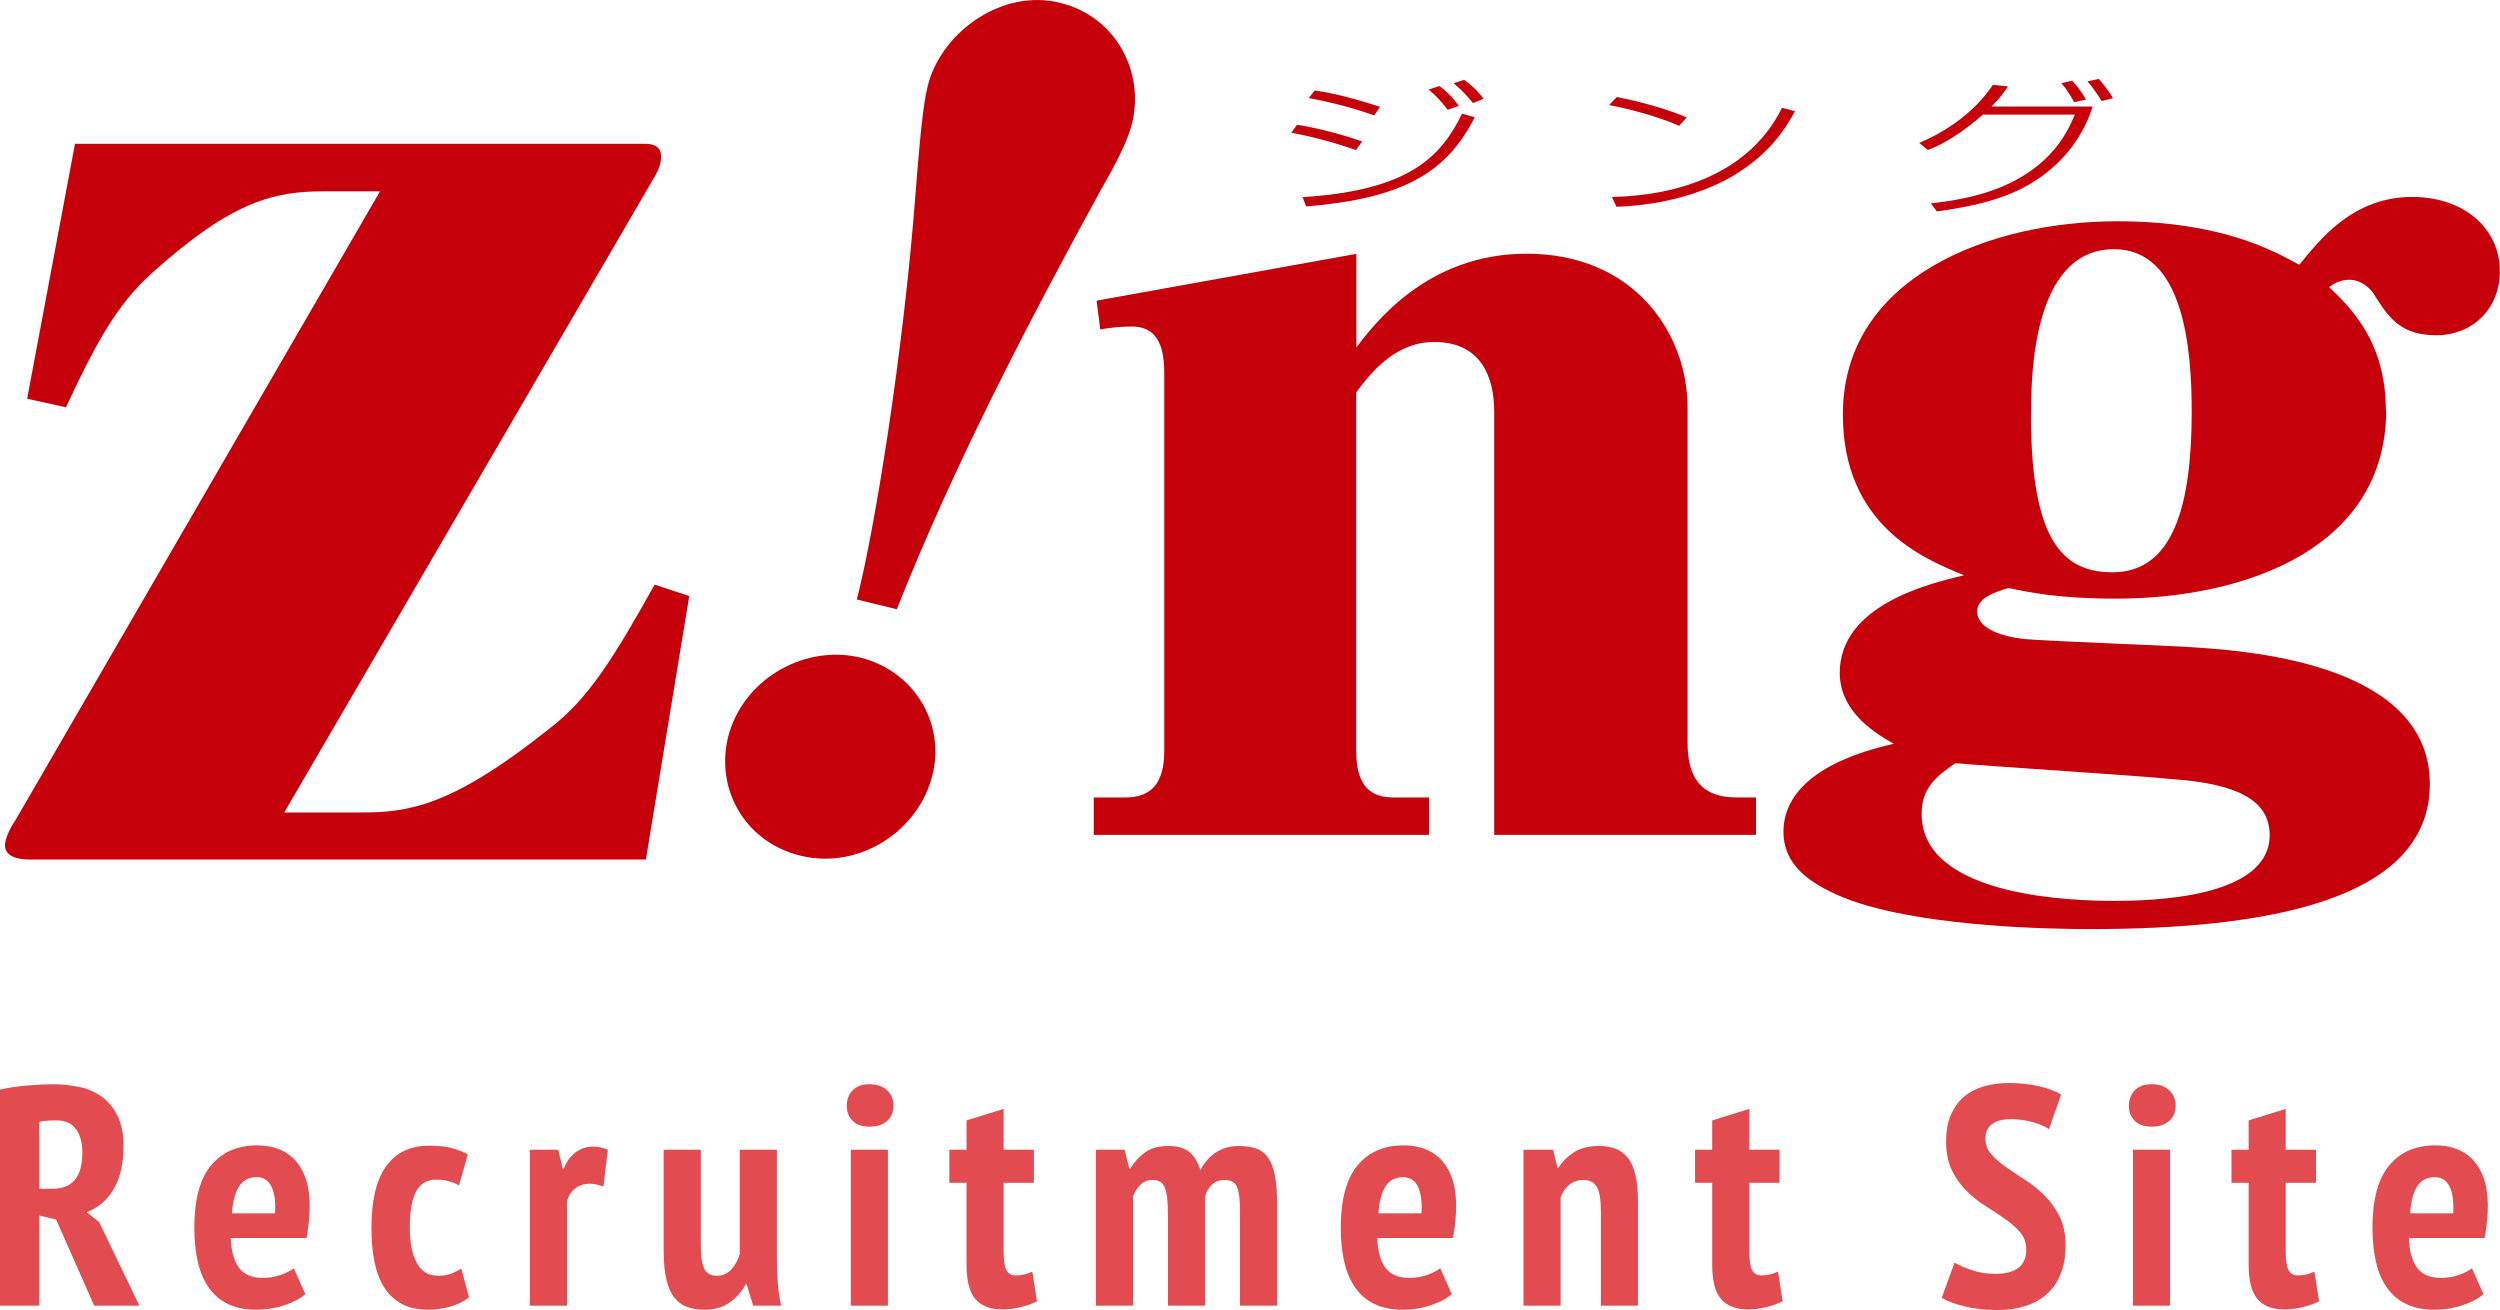 <?xml version="1.0" encoding="UTF-8"?>
<svg id="uuid-9110468a-1168-4241-b0f5-6c0658b98b3c" data-name="レイヤー 2" xmlns="http://www.w3.org/2000/svg" viewBox="0 0 160.32 84.01">
  <g id="uuid-fb3f4054-46b1-43dc-905f-2e2ae9f3a0cc" data-name="txt">
    <g>
      <g>
        <path d="m0,69.87c.55-.12,1.13-.21,1.76-.26.63-.05,1.17-.08,1.62-.08.57,0,1.13.06,1.68.17.55.11,1.03.32,1.45.62.42.3.76.71,1.02,1.22.26.51.39,1.16.39,1.95,0,1.13-.21,2.06-.63,2.77s-1,1.2-1.73,1.47l.8.64,2.58,5.36h-2.9l-2.44-5.52-1.08-.26v5.78H0v-13.86Zm2.52,6.36h.86c.63,0,1.1-.19,1.42-.57.32-.38.48-.97.48-1.77,0-.6-.13-1.09-.4-1.47s-.69-.57-1.26-.57c-.21,0-.42,0-.62.02-.2.01-.36.04-.48.08v4.28Z" fill="#e24c50" stroke-width="0"/>
        <path d="m19.58,82.99c-.33.29-.79.53-1.36.72s-1.17.28-1.8.28c-.69,0-1.29-.12-1.79-.36-.5-.24-.91-.59-1.23-1.04s-.56-1-.71-1.65c-.15-.65-.23-1.38-.23-2.21,0-1.8.36-3.13,1.07-3.99.71-.86,1.7-1.29,2.97-1.29.43,0,.84.06,1.24.19.4.13.76.34,1.07.64.31.3.57.7.76,1.2s.29,1.13.29,1.89c0,.29-.02.61-.05.94-.03.33-.08.69-.15,1.08h-4.86c.03.83.2,1.46.52,1.9.32.44.83.66,1.54.66.43,0,.82-.07,1.17-.2.35-.13.62-.27.81-.42l.74,1.66Zm-3.12-7.5c-.51,0-.89.2-1.14.61-.25.41-.4.98-.44,1.71h2.76c.04-.76-.04-1.34-.24-1.73-.2-.39-.51-.59-.94-.59Z" fill="#e24c50" stroke-width="0"/>
        <path d="m30.08,83.19c-.33.27-.73.47-1.2.6-.47.13-.93.2-1.4.2-.68,0-1.25-.12-1.71-.37-.46-.25-.84-.6-1.13-1.06s-.5-1.01-.63-1.66c-.13-.65-.19-1.37-.19-2.17,0-1.75.31-3.06.94-3.94.63-.88,1.55-1.32,2.76-1.32.6,0,1.09.05,1.47.16s.72.24,1.01.4l-.56,1.98c-.24-.12-.47-.21-.69-.27-.22-.06-.48-.09-.79-.09-.56,0-.98.24-1.26.73-.28.49-.42,1.27-.42,2.35,0,.91.14,1.65.43,2.22.29.57.74.86,1.37.86.33,0,.62-.04.85-.13.23-.09.45-.2.65-.33l.5,1.84Z" fill="#e24c50" stroke-width="0"/>
        <path d="m38.7,76.09c-.32-.12-.61-.18-.88-.18-.36,0-.67.1-.93.3-.26.2-.44.48-.53.84v6.68h-2.38v-10h1.82l.28,1.2h.08c.17-.44.42-.78.75-1.03.33-.25.7-.37,1.13-.37.32,0,.63.07.94.2l-.28,2.36Z" fill="#e24c50" stroke-width="0"/>
        <path d="m44.94,73.73v5.98c0,.79.07,1.33.22,1.64.15.31.41.46.8.46s.69-.14.94-.41c.25-.27.43-.6.54-.99v-6.68h2.38v6.96c0,.55.02,1.08.06,1.61s.11,1,.22,1.43h-1.8l-.42-1.36h-.06c-.25.47-.6.85-1.03,1.16-.43.31-.97.46-1.61.46-.41,0-.78-.06-1.1-.17-.32-.11-.59-.31-.82-.59-.23-.28-.4-.66-.52-1.15s-.18-1.1-.18-1.85v-6.5h2.38Z" fill="#e24c50" stroke-width="0"/>
        <path d="m54.3,70.91c0-.4.13-.73.38-.99.25-.26.61-.39,1.08-.39s.84.13,1.12.38c.28.25.42.59.42,1s-.14.74-.42.98c-.28.24-.65.36-1.12.36s-.83-.12-1.08-.37c-.25-.25-.38-.57-.38-.97Zm.26,2.82h2.38v10h-2.38v-10Z" fill="#e24c50" stroke-width="0"/>
        <path d="m60.88,73.73h1.1v-1.88l2.38-.74v2.62h1.94v2.12h-1.94v4.36c0,.57.06.98.17,1.22s.32.36.61.36c.2,0,.38-.02.54-.06.16-.04.33-.1.52-.18l.3,1.9c-.29.15-.63.27-1.02.37-.39.1-.79.15-1.22.15-.76,0-1.33-.22-1.71-.66s-.57-1.18-.57-2.22v-5.24h-1.1v-2.12Z" fill="#e24c50" stroke-width="0"/>
        <path d="m74.9,83.73v-5.82c0-.84-.07-1.42-.2-1.75-.13-.33-.39-.49-.78-.49-.32,0-.58.1-.79.31-.21.21-.36.46-.47.75v7h-2.38v-10h1.84l.3,1.2h.06c.25-.41.57-.76.95-1.03.38-.27.88-.41,1.51-.41.52,0,.94.11,1.27.34.33.23.58.63.77,1.2.25-.48.59-.86,1-1.13.41-.27.9-.41,1.46-.41.44,0,.82.06,1.13.17.31.11.57.31.76.59.19.28.34.66.43,1.15.09.49.14,1.1.14,1.85v6.48h-2.38v-6.08c0-.68-.06-1.18-.18-1.5-.12-.32-.39-.48-.8-.48-.33,0-.6.1-.81.29-.21.19-.36.46-.45.79v6.98h-2.38Z" fill="#e24c50" stroke-width="0"/>
        <path d="m93.1,82.99c-.33.29-.79.53-1.36.72s-1.17.28-1.8.28c-.69,0-1.29-.12-1.79-.36-.5-.24-.91-.59-1.23-1.04s-.56-1-.71-1.65c-.15-.65-.23-1.38-.23-2.21,0-1.8.36-3.13,1.07-3.99.71-.86,1.7-1.29,2.97-1.29.43,0,.84.06,1.24.19.4.13.76.34,1.07.64.31.3.57.7.76,1.2s.29,1.13.29,1.89c0,.29-.02.61-.05.94-.03.33-.08.69-.15,1.08h-4.86c.03.83.2,1.46.52,1.9.32.44.83.66,1.54.66.43,0,.82-.07,1.17-.2.35-.13.62-.27.81-.42l.74,1.66Zm-3.12-7.5c-.51,0-.89.2-1.14.61-.25.41-.4.98-.44,1.71h2.76c.04-.76-.04-1.34-.24-1.73-.2-.39-.51-.59-.94-.59Z" fill="#e24c50" stroke-width="0"/>
        <path d="m102.66,83.73v-6.08c0-.73-.09-1.25-.26-1.54-.17-.29-.47-.44-.88-.44-.35,0-.65.11-.9.32-.25.21-.43.48-.54.8v6.94h-2.38v-10h1.9l.28,1.16h.06c.24-.39.57-.72.98-.99.41-.27.95-.41,1.62-.41.4,0,.76.06,1.07.18.31.12.58.32.79.59.21.27.37.64.48,1.1.11.46.16,1.03.16,1.71v6.66h-2.38Z" fill="#e24c50" stroke-width="0"/>
        <path d="m108.7,73.73h1.1v-1.88l2.38-.74v2.62h1.94v2.12h-1.94v4.36c0,.57.06.98.17,1.22s.32.36.61.36c.2,0,.38-.02.54-.06.16-.04.33-.1.52-.18l.3,1.9c-.29.15-.63.27-1.02.37-.39.1-.79.15-1.22.15-.76,0-1.33-.22-1.71-.66s-.57-1.18-.57-2.22v-5.24h-1.1v-2.12Z" fill="#e24c50" stroke-width="0"/>
        <path d="m129.94,80.13c0-.43-.13-.79-.38-1.09s-.57-.58-.95-.85c-.38-.27-.79-.54-1.24-.82-.45-.28-.86-.61-1.24-.98-.38-.37-.7-.81-.95-1.32s-.38-1.13-.38-1.86c0-.68.1-1.26.31-1.73.21-.47.49-.86.85-1.16.36-.3.79-.52,1.28-.66.49-.14,1.02-.21,1.58-.21.68,0,1.31.07,1.9.2.59.13,1.07.31,1.46.54l-.78,2.22c-.23-.16-.56-.31-1.01-.44-.45-.13-.93-.2-1.45-.2s-.92.11-1.2.32c-.28.21-.42.53-.42.94,0,.37.13.7.38.99.25.29.57.56.95.83.38.27.79.54,1.24.83s.86.62,1.24,1c.38.38.7.83.95,1.34.25.51.38,1.12.38,1.83s-.1,1.32-.31,1.84c-.21.52-.5.95-.88,1.29-.38.34-.84.6-1.37.77-.53.17-1.13.26-1.78.26-.83,0-1.55-.08-2.17-.24s-1.1-.34-1.43-.54l.82-2.26c.27.16.63.32,1.1.48.47.16.97.24,1.5.24,1.33,0,2-.52,2-1.56Z" fill="#e24c50" stroke-width="0"/>
        <path d="m136.52,70.91c0-.4.13-.73.38-.99.25-.26.61-.39,1.08-.39s.84.13,1.12.38c.28.25.42.59.42,1s-.14.74-.42.98c-.28.24-.65.36-1.12.36s-.83-.12-1.08-.37c-.25-.25-.38-.57-.38-.97Zm.26,2.82h2.38v10h-2.38v-10Z" fill="#e24c50" stroke-width="0"/>
        <path d="m143.1,73.73h1.1v-1.88l2.38-.74v2.62h1.94v2.12h-1.94v4.36c0,.57.06.98.17,1.22s.32.36.61.36c.2,0,.38-.02.54-.06.16-.04.33-.1.52-.18l.3,1.9c-.29.15-.63.27-1.02.37-.39.1-.79.15-1.22.15-.76,0-1.33-.22-1.71-.66s-.57-1.18-.57-2.22v-5.24h-1.1v-2.12Z" fill="#e24c50" stroke-width="0"/>
        <path d="m159.26,82.99c-.33.29-.79.53-1.36.72s-1.17.28-1.8.28c-.69,0-1.29-.12-1.79-.36-.5-.24-.91-.59-1.23-1.04s-.56-1-.71-1.65c-.15-.65-.23-1.38-.23-2.21,0-1.8.36-3.13,1.07-3.99.71-.86,1.7-1.29,2.97-1.29.43,0,.84.06,1.24.19.4.13.76.34,1.07.64.31.3.57.7.76,1.2s.29,1.13.29,1.89c0,.29-.02.61-.05.94-.03.33-.08.69-.15,1.08h-4.86c.03.83.2,1.46.52,1.9.32.44.83.66,1.54.66.43,0,.82-.07,1.17-.2.35-.13.62-.27.81-.42l.74,1.66Zm-3.12-7.5c-.51,0-.89.2-1.14.61-.25.41-.4.98-.44,1.71h2.76c.04-.76-.04-1.34-.24-1.73-.2-.39-.51-.59-.94-.59Z" fill="#e24c50" stroke-width="0"/>
      </g>
      <g>
        <g>
          <path d="m41.42,55.12H1.93c-.77,0-1.61-.17-1.61-.92,0-.55.56-1.47.64-1.55L24.37,12.27h-3.57c-3.16,0-5.84.55-11.03,5.22-2.37,2.11-3.73,4.77-5.54,8.63l-2.49-.55,3.07-16.35h36.53c.59,0,1.05.17,1.05.82,0,.37-.08.74-.46,1.38l-23.7,40.68h4.99c2.97,0,5.76-.38,12.07-5.42,2.39-1.83,4.02-4.4,6.69-9.19l2.22.74-2.78,16.88Z" fill="#c6000b" stroke-width="0"/>
          <path d="m54.95,38.43c1.14-4.42,2.99-15.87,3.76-26,.39-4.99.58-6.21.87-7.24,1.01-3.27,4.76-5.91,8.4-5.01,3.73.91,5.58,4.74,4.5,8.14-.4,1.26-1.32,2.87-1.88,3.85-4.81,8.79-9.43,17.68-13.09,26.9l-2.58-.63Zm-8.16,8.49c1.08-3.48,4.88-5.59,8.38-4.75,3.54.88,5.6,4.4,4.53,7.88-1.04,3.42-4.75,5.72-8.38,4.82-3.69-.91-5.58-4.52-4.53-7.96Z" fill="#c6000b" stroke-width="0"/>
          <path d="m86.97,22.29c1.06-1.36,4.43-6.02,10.92-6.02,7.01,0,10.33,5.23,10.33,9.84v21.52c0,2.03.7,3.51,3.15,3.51h1.24v2.4h-16.79v-27.14c0-2.17-.8-4.47-3.86-4.47-2.59,0-4.19,2.17-4.99,3.23v22.99c0,2.31.96,2.99,2.4,2.99h2.27v2.4h-21.5v-2.4h2.01c1.69,0,2.51-.91,2.51-2.99v-24.26c0-2.24-.82-2.95-2.09-2.95-.66,0-1.36.06-2.01.19l-.24-1.85,16.66-3v6.02Z" fill="#c6000b" stroke-width="0"/>
          <path d="m153.02,26.3c0,8.96-9.2,12.09-17.32,12.09-3.69,0-5.61-.41-6.89-.68-.98.27-2.02.68-2.02,1.5,0,.94,1.18,1.56,3.03,1.77,1.61.15,9.35.41,11.13.55,3.6.25,14.87,1.15,14.87,8.74s-10.78,9.31-21.8,9.31c-2.01,0-12.18-.07-16.74-2.45-1.61-.81-2.91-1.9-2.91-3.8,0-2.1,1.61-4.4,7.07-5.63-.93-.55-3.46-1.92-3.46-4.55,0-4.34,5.71-5.72,7.97-6.26-2.62-1.07-7.77-3.19-7.77-10.32,0-8.78,9.39-12.38,17.6-12.38,6.69,0,10.06,1.92,11.67,2.79,1.38-1.69,3.47-4.35,7.24-4.35,3.34,0,5.62,2.04,5.62,4.76,0,2.47-1.81,4.11-4.07,4.11s-3.02-1.1-3.9-2.46c-.28-.56-.95-1.1-1.68-1.1-.62,0-1.07.29-1.29.48,1.29,1.24,3.63,3.41,3.63,7.88Zm-22.78.28c0,8.17,2.09,10.12,5.23,10.12,3.92,0,5.08-4.33,5.08-10.31,0-3.95-.48-10.41-4.98-10.41-5.32,0-5.32,8.43-5.32,10.6Zm-7.01,25.62c0,5.43,10.13,5.57,12.34,5.57,2.32,0,9.98-.14,9.98-4.22,0-2.3-2.22-3.31-6.3-3.59-1.93-.21-11.67-.82-13.85-1.02-1.18.81-2.17,1.55-2.17,3.25Z" fill="#c6000b" stroke-width="0"/>
        </g>
        <g>
          <path d="m86.97,9.63c-1.37-.48-2.69-.84-4.16-1.12l.37-.51c1.61.25,3.46.81,4.17,1.07l-.39.55Zm-3.43,3.01c6.94-.43,8.9-2.67,10.22-5.35l.81.23c-1.78,3.51-4.52,5.2-10.81,5.72l-.23-.61Zm4.58-5.24c-1.21-.43-2.53-.8-4.19-1.11l.38-.49c.64.1,1.74.26,4.19,1.05l-.37.55Zm4.72-.35c-.43-.57-.7-.86-1.22-1.31l.69-.22c.71.51,1.08,1.06,1.24,1.27l-.71.25Zm1.62-.44c-.28-.35-.66-.79-1.24-1.27l.67-.22c.64.45,1.07.97,1.25,1.21l-.68.28Z" fill="#c6000b" stroke-width="0"/>
          <path d="m107.68,8.07c-1.25-.56-3.13-1.08-4.49-1.33l.49-.52c1.08.21,2.99.67,4.49,1.31l-.49.54Zm-4.3,4.56c4.23-.09,8.81-1.5,10.9-5.72l.83.22c-.53.97-1.65,2.94-4.5,4.44-1.98,1.02-4.41,1.6-6.95,1.69l-.29-.63Z" fill="#c6000b" stroke-width="0"/>
          <path d="m123.08,9.16c2.89-1.22,4.23-2.99,4.72-3.72l.97.1c-.23.34-.48.72-1.06,1.29h6.49c-.53,1.67-1.58,3.27-3.34,4.53-1.85,1.32-4.04,1.83-6.65,2.2l-.39-.52c2.26-.25,7.39-.95,9.23-5.69h-5.89c-.73.63-1.98,1.67-3.53,2.27l-.56-.46Zm9.94-2.6c-.34-.61-.57-.93-.83-1.23l.7-.15c.37.38.71.89.88,1.21l-.76.16Zm1.75-.09c-.09-.14-.57-.91-.91-1.25l.73-.16c.24.28.69.82.91,1.24l-.72.18Z" fill="#c6000b" stroke-width="0"/>
        </g>
      </g>
    </g>
  </g>
</svg>